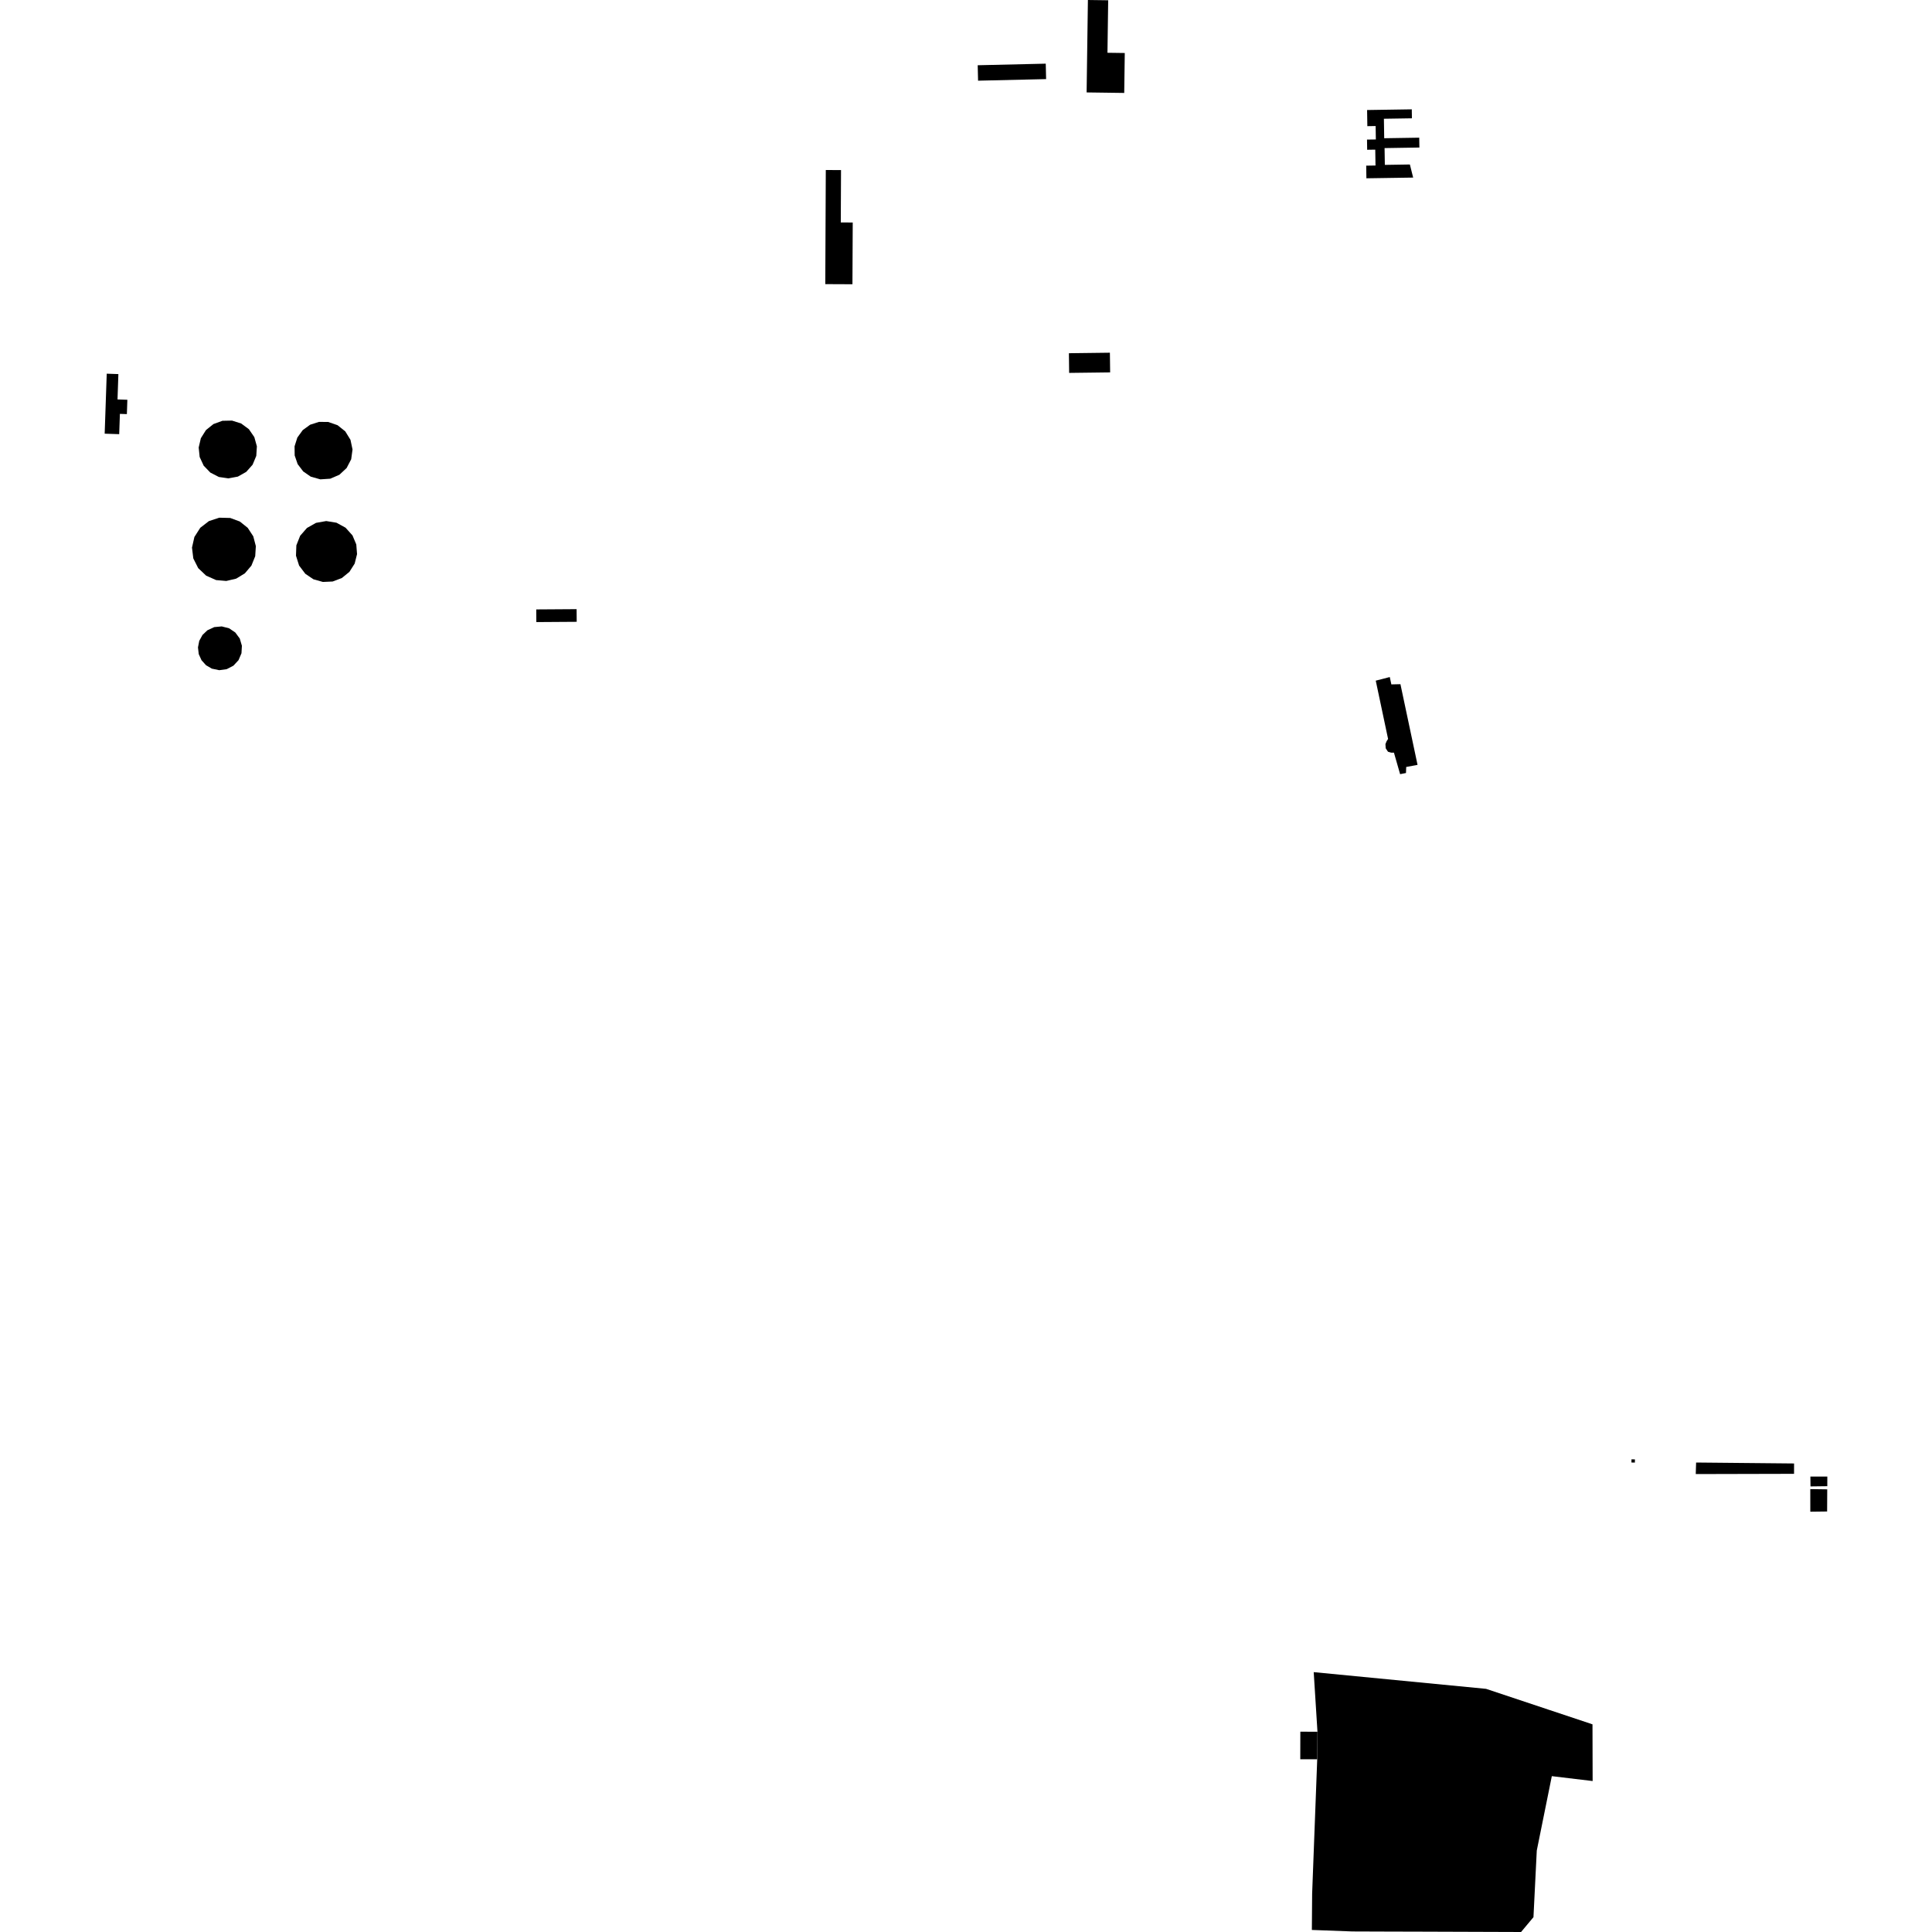 <?xml version="1.0" encoding="utf-8" standalone="no"?>
<!DOCTYPE svg PUBLIC "-//W3C//DTD SVG 1.1//EN"
  "http://www.w3.org/Graphics/SVG/1.1/DTD/svg11.dtd">
<!-- Created with matplotlib (https://matplotlib.org/) -->
<svg height="288pt" version="1.1" viewBox="0 0 288 288" width="288pt" xmlns="http://www.w3.org/2000/svg" xmlns:xlink="http://www.w3.org/1999/xlink">
 <defs>
  <style type="text/css">
*{stroke-linecap:butt;stroke-linejoin:round;}
  </style>
 </defs>
 <g id="figure_1">
  <g id="patch_1">
   <path d="M 0 288 
L 288 288 
L 288 0 
L 0 0 
z
" style="fill:none;opacity:0;"/>
  </g>
  <g id="axes_1">
   <g id="PatchCollection_1">
    <path clip-path="url(#p0458732f03)" d="M 252.836 218.016 
L 267.439 218.157 
L 267.436 219.701 
L 252.783 219.736 
L 252.836 218.016 
"/>
    <path clip-path="url(#p0458732f03)" d="M 269.857 221.978 
L 272.383 222.013 
L 272.365 225.315 
L 269.861 225.346 
L 269.857 221.978 
"/>
    <path clip-path="url(#p0458732f03)" d="M 269.871 220.111 
L 272.396 220.109 
L 272.392 221.545 
L 269.889 221.576 
L 269.871 220.111 
"/>
    <path clip-path="url(#p0458732f03)" d="M 205.081 101.465 
L 207.172 100.926 
L 207.407 102.021 
L 208.761 101.991 
L 211.311 114.017 
L 209.621 114.331 
L 209.588 115.231 
L 208.713 115.404 
L 207.791 112.193 
L 207.385 112.198 
L 206.905 112.057 
L 206.567 111.55 
L 206.524 110.927 
L 206.702 110.487 
L 206.919 110.154 
L 205.081 101.465 
"/>
    <path clip-path="url(#p0458732f03)" d="M 193.839 258.14 
L 196.392 258.15 
L 196.356 262.246 
L 193.83 262.246 
L 193.839 258.14 
"/>
    <path clip-path="url(#p0458732f03)" d="M 243.206 217.537 
L 243.719 217.551 
L 243.707 218.025 
L 243.194 218.013 
L 243.206 217.537 
"/>
    <path clip-path="url(#p0458732f03)" d="M 231.999 257.316 
L 231.323 257.797 
L 234.937 262.826 
L 235.583 262.366 
L 234.198 260.438 
L 235.282 257.455 
L 234.632 257.221 
L 233.724 259.717 
L 231.999 257.316 
"/>
    <path clip-path="url(#p0458732f03)" d="M 195.557 287.694 
L 201.6 287.918 
L 207.508 287.939 
L 211.117 287.947 
L 226.744 288 
L 228.591 285.787 
L 229.085 275.858 
L 231.327 264.768 
L 237.411 265.497 
L 237.39 257.045 
L 230.762 254.834 
L 221.52 251.753 
L 195.833 249.262 
L 196.392 258.15 
L 196.356 262.246 
L 195.599 282.277 
L 195.557 287.694 
"/>
    <path clip-path="url(#p0458732f03)" d="M 33.058 93.379 
L 34.147 93.657 
L 35.078 94.286 
L 35.742 95.188 
L 36.06 96.262 
L 35.997 97.378 
L 35.557 98.41 
L 34.794 99.232 
L 33.797 99.75 
L 32.682 99.904 
L 31.581 99.674 
L 30.713 99.166 
L 30.04 98.421 
L 29.626 97.506 
L 29.511 96.51 
L 29.704 95.527 
L 30.188 94.648 
L 30.917 93.955 
L 31.936 93.482 
L 33.058 93.379 
"/>
    <path clip-path="url(#p0458732f03)" d="M 36.928 78.684 
L 37.755 79.949 
L 38.139 81.41 
L 38.044 82.915 
L 37.478 84.315 
L 36.5 85.468 
L 35.207 86.257 
L 33.729 86.604 
L 32.218 86.472 
L 30.728 85.811 
L 29.547 84.691 
L 28.816 83.241 
L 28.619 81.63 
L 28.978 80.046 
L 29.853 78.676 
L 31.142 77.68 
L 32.692 77.172 
L 34.323 77.213 
L 35.745 77.74 
L 36.928 78.684 
"/>
    <path clip-path="url(#p0458732f03)" d="M 53.224 82.603 
L 52.87 84.014 
L 52.088 85.244 
L 50.958 86.164 
L 49.591 86.685 
L 48.131 86.749 
L 46.723 86.352 
L 45.514 85.535 
L 44.584 84.304 
L 44.122 82.836 
L 44.177 81.296 
L 44.744 79.864 
L 45.759 78.702 
L 47.106 77.942 
L 48.63 77.672 
L 50.158 77.921 
L 51.513 78.664 
L 52.544 79.813 
L 53.111 81.154 
L 53.224 82.603 
"/>
    <path clip-path="url(#p0458732f03)" d="M 38.293 66.534 
L 38.203 67.957 
L 37.654 69.275 
L 36.704 70.344 
L 35.455 71.047 
L 34.046 71.31 
L 32.626 71.102 
L 31.353 70.446 
L 30.363 69.417 
L 29.764 68.124 
L 29.617 66.708 
L 29.942 65.321 
L 30.701 64.114 
L 31.813 63.217 
L 33.157 62.726 
L 34.589 62.697 
L 35.954 63.131 
L 37.102 63.981 
L 37.911 65.159 
L 38.293 66.534 
"/>
    <path clip-path="url(#p0458732f03)" d="M 51.468 64.304 
L 52.244 65.56 
L 52.55 67 
L 52.351 68.459 
L 51.671 69.768 
L 50.59 70.773 
L 49.23 71.359 
L 47.753 71.457 
L 46.328 71.056 
L 45.2 70.277 
L 44.372 69.187 
L 43.927 67.894 
L 43.911 66.529 
L 44.325 65.226 
L 45.127 64.118 
L 46.235 63.311 
L 47.542 62.892 
L 48.916 62.899 
L 50.315 63.382 
L 51.468 64.304 
"/>
    <path clip-path="url(#p0458732f03)" d="M 162.172 -0 
L 161.98 13.778 
L 167.586 13.854 
L 167.668 7.902 
L 165.087 7.866 
L 165.196 0.04 
L 162.172 -0 
"/>
    <path clip-path="url(#p0458732f03)" d="M 15.91 55.705 
L 15.604 64.648 
L 17.769 64.721 
L 17.873 61.695 
L 18.913 61.73 
L 18.985 59.594 
L 17.518 59.545 
L 17.647 55.765 
L 15.91 55.705 
"/>
    <path clip-path="url(#p0458732f03)" d="M 79.95 92.732 
L 85.967 92.692 
L 85.954 90.806 
L 79.938 90.846 
L 79.95 92.732 
"/>
    <path clip-path="url(#p0458732f03)" d="M 123.1 25.343 
L 123.023 42.354 
L 127.072 42.372 
L 127.115 33.169 
L 125.335 33.161 
L 125.37 25.354 
L 123.1 25.343 
"/>
    <path clip-path="url(#p0458732f03)" d="M 159.375 55.587 
L 159.339 52.654 
L 165.45 52.578 
L 165.487 55.511 
L 159.375 55.587 
"/>
    <path clip-path="url(#p0458732f03)" d="M 155.942 11.792 
L 145.799 12.027 
L 145.744 9.726 
L 155.889 9.49 
L 155.942 11.792 
"/>
    <path clip-path="url(#p0458732f03)" d="M 203.791 16.401 
L 210.452 16.298 
L 210.472 17.636 
L 206.296 17.702 
L 206.341 20.606 
L 211.562 20.523 
L 211.586 21.993 
L 206.396 22.075 
L 206.436 24.579 
L 210.169 24.519 
L 210.657 26.472 
L 203.687 26.578 
L 203.658 24.694 
L 205.044 24.672 
L 205.008 22.306 
L 203.802 22.325 
L 203.779 20.809 
L 205.095 20.789 
L 205.063 18.788 
L 203.828 18.807 
L 203.791 16.401 
"/>
    <path clip-path="url(#p0458732f03)" d="M 207.457 273.818 
L 207.438 272.628 
L 206.768 272.638 
L 206.737 270.521 
L 205.653 270.538 
L 205.682 272.501 
L 203.644 272.532 
L 203.561 267.002 
L 205.637 266.972 
L 205.678 269.685 
L 206.647 269.67 
L 206.569 264.313 
L 207.401 264.302 
L 207.381 262.91 
L 203.741 262.959 
L 203.651 256.233 
L 202.081 256.254 
L 202.066 254.998 
L 207.4 254.931 
L 207.386 253.769 
L 204.217 253.808 
L 204.195 251.951 
L 212.898 251.847 
L 212.92 253.63 
L 208.648 253.68 
L 208.66 254.788 
L 212.361 254.745 
L 212.384 256.683 
L 209.413 256.717 
L 209.461 260.96 
L 214.461 260.902 
L 214.484 262.916 
L 208.174 262.988 
L 208.186 264.072 
L 209.653 264.055 
L 209.695 267.808 
L 212.926 264.662 
L 214.235 265.992 
L 210.782 269.354 
L 218.25 269.232 
L 218.281 271.123 
L 210.806 271.244 
L 214.687 275.11 
L 213.437 276.352 
L 209.689 272.618 
L 208.956 272.63 
L 208.975 273.795 
L 207.457 273.818 
M 205.658 256.778 
L 205.807 261.156 
L 207.575 261.097 
L 207.425 256.719 
L 205.658 256.778 
"/>
   </g>
  </g>
 </g>
 <defs>
  <clipPath id="p0458732f03">
   <rect height="288" width="256.792" x="15.604" y="0"/>
  </clipPath>
 </defs>
</svg>
